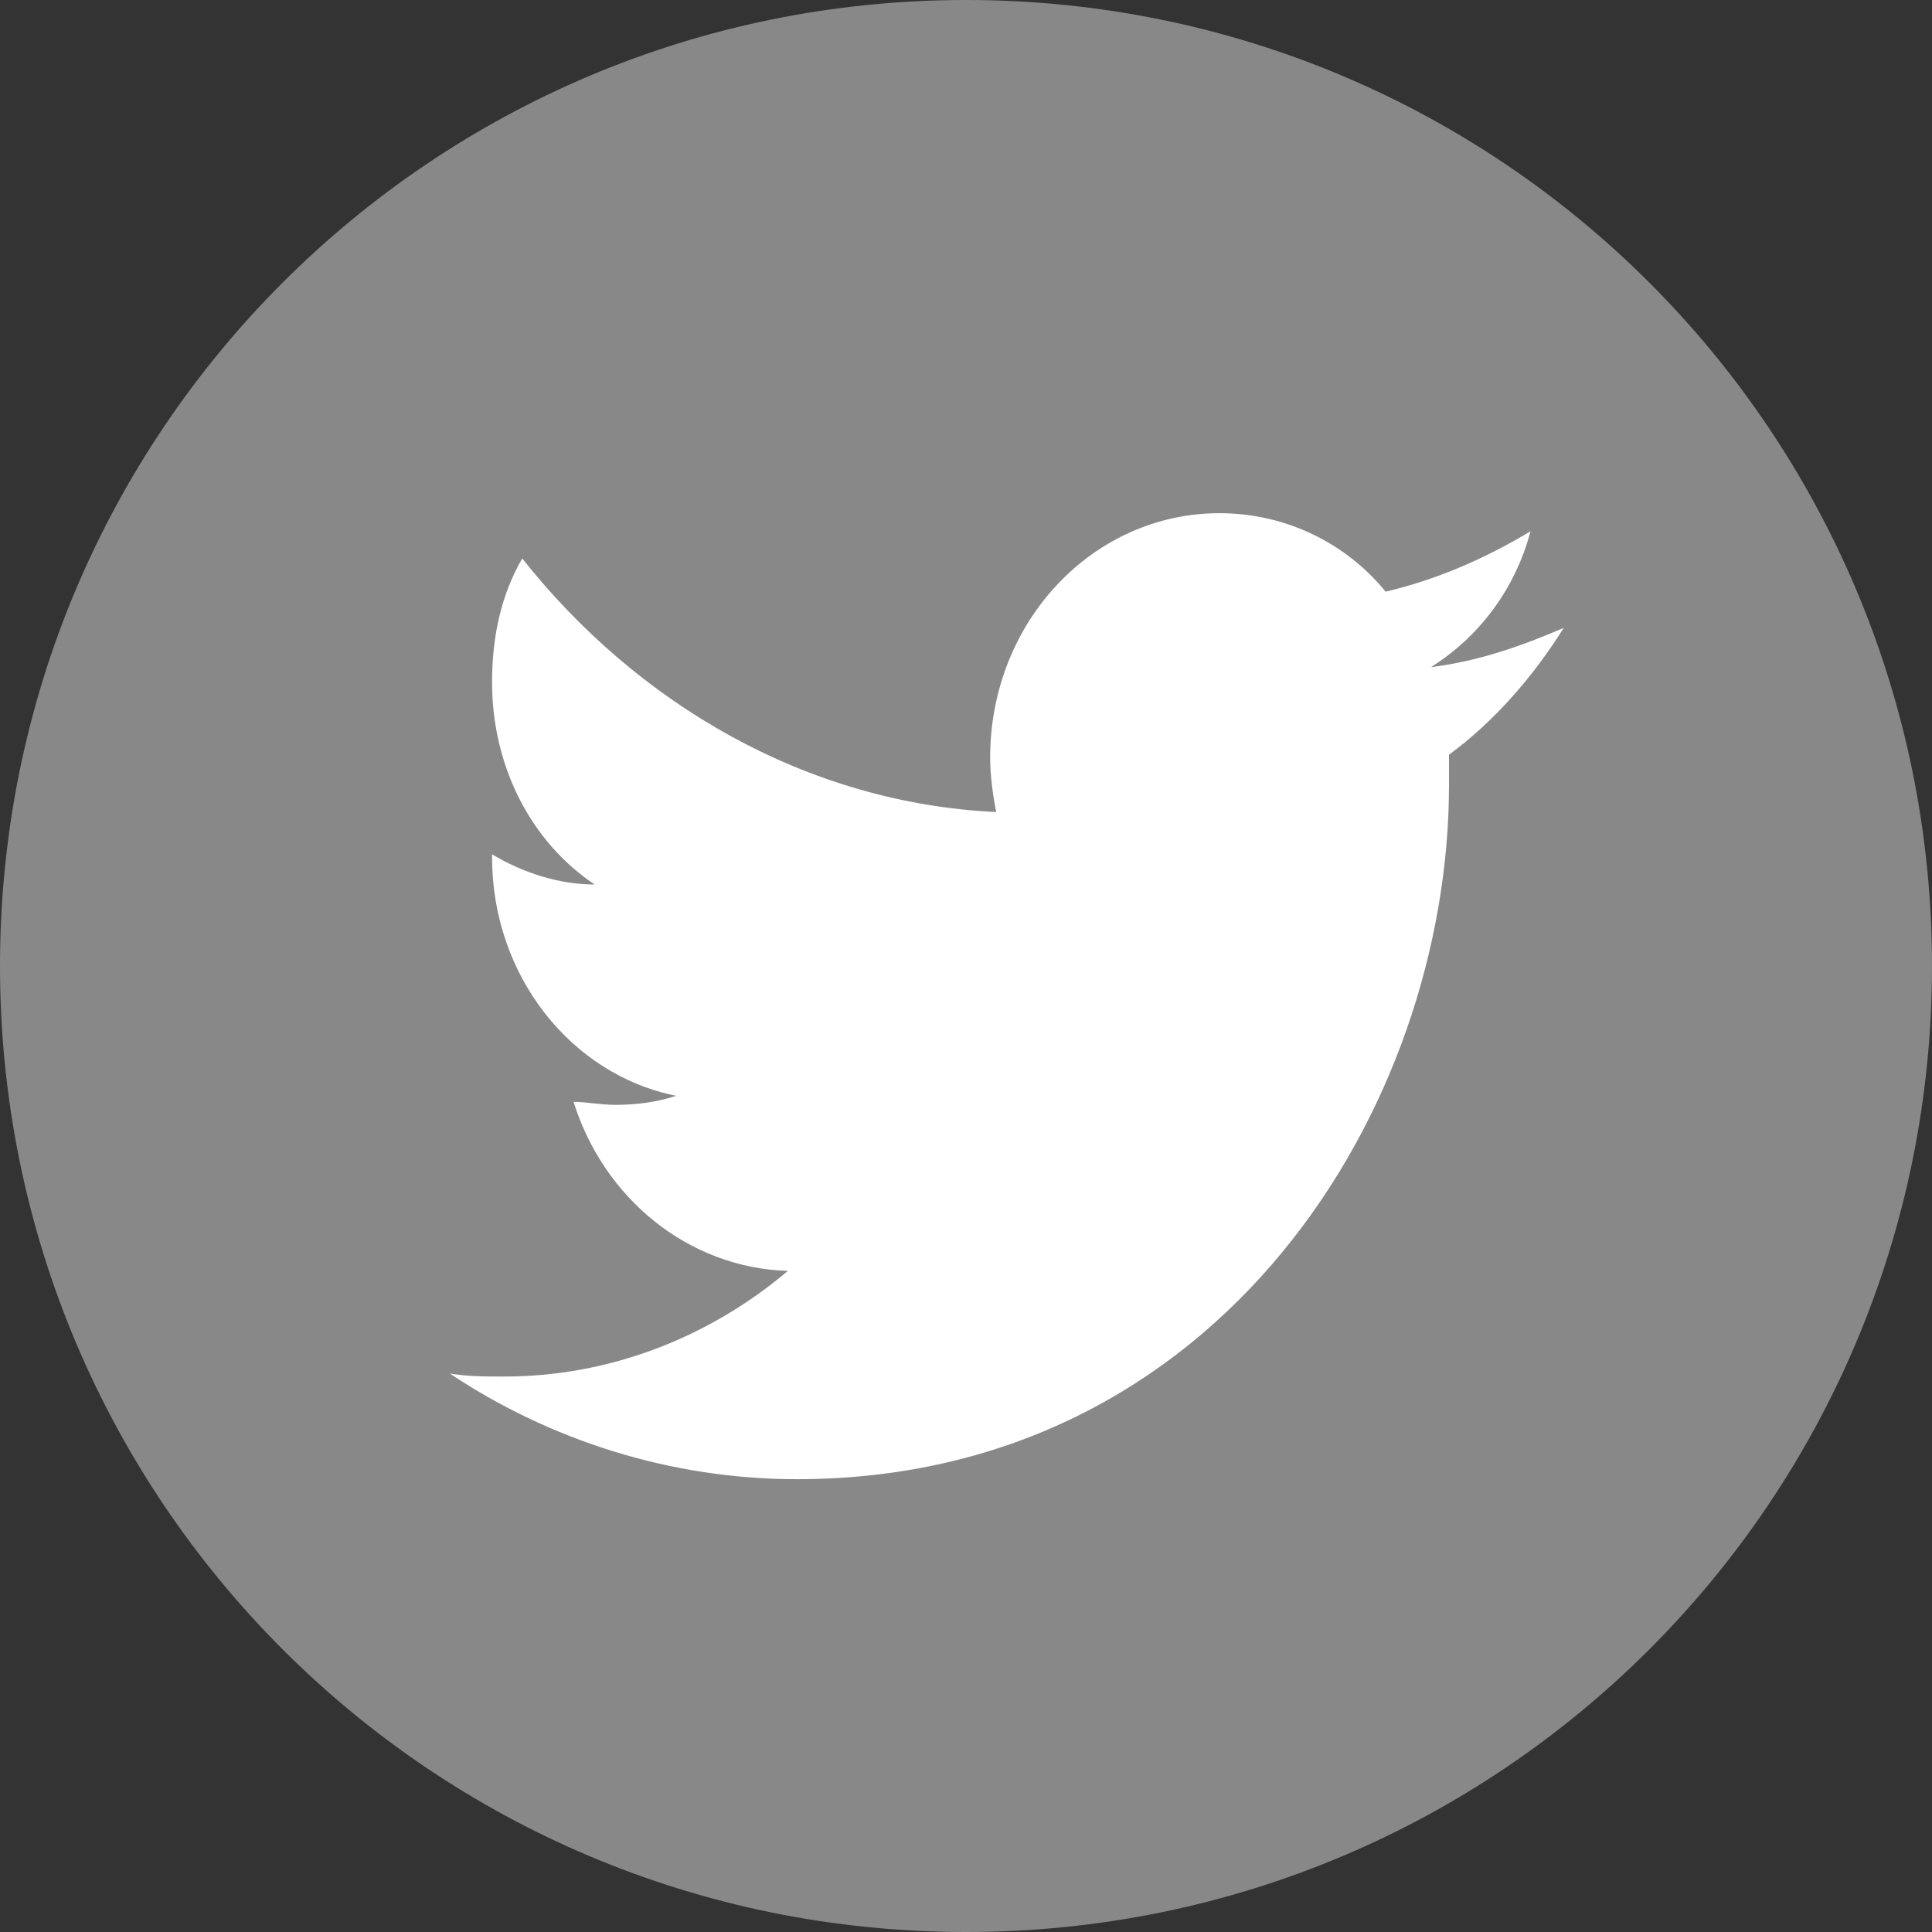 <?xml version="1.0" encoding="utf-8"?>
<svg xmlns="http://www.w3.org/2000/svg" xmlns:xlink="http://www.w3.org/1999/xlink" version="1.1" id="Layer_1" x="0px" y="0px" viewBox="0 0 64 64" style="enable-background:new 0 0 64 64;">
<rect x="0" y="0" width="64" height="64" fill="#333333" stroke="none"/>
<style type="text/css">
	.st0{fill-rule:evenodd;clip-rule:evenodd;fill:#888888;}
	.st1{fill:#FFFFFF;}
</style>
<path class="st0" d="M32,0c17.7,0,32,14.3,32,32S49.7,64,32,64S0,49.7,0,32S14.3,0,32,0z"/>
<path class="st1" d="M26.4,49c14,0,21.6-12.3,21.6-23c0-0.3,0-0.7,0-1c1.5-1.1,2.8-2.6,3.8-4.2c-1.4,0.6-2.8,1.1-4.4,1.3&#xA;	c1.6-1,2.8-2.6,3.3-4.5c-1.5,0.9-3.1,1.6-4.8,2C44.6,18,42.6,17,40.4,17c-4.2,0-7.6,3.6-7.6,8.1c0,0.6,0.1,1.3,0.2,1.8&#xA;	c-6.3-0.3-11.9-3.6-15.7-8.4c-0.7,1.2-1,2.6-1,4.1c0,2.8,1.3,5.3,3.4,6.7c-1.2,0-2.4-0.4-3.4-1c0,0,0,0.1,0,0.1&#xA;	c0,3.9,2.6,7.2,6.1,7.9c-0.6,0.2-1.3,0.3-2,0.3c-0.5,0-1-0.1-1.4-0.1c1,3.2,3.8,5.5,7.1,5.6c-2.6,2.2-5.9,3.5-9.4,3.5&#xA;	c-0.6,0-1.2,0-1.8-0.1C18.2,47.7,22.2,49,26.4,49"/>
</svg>